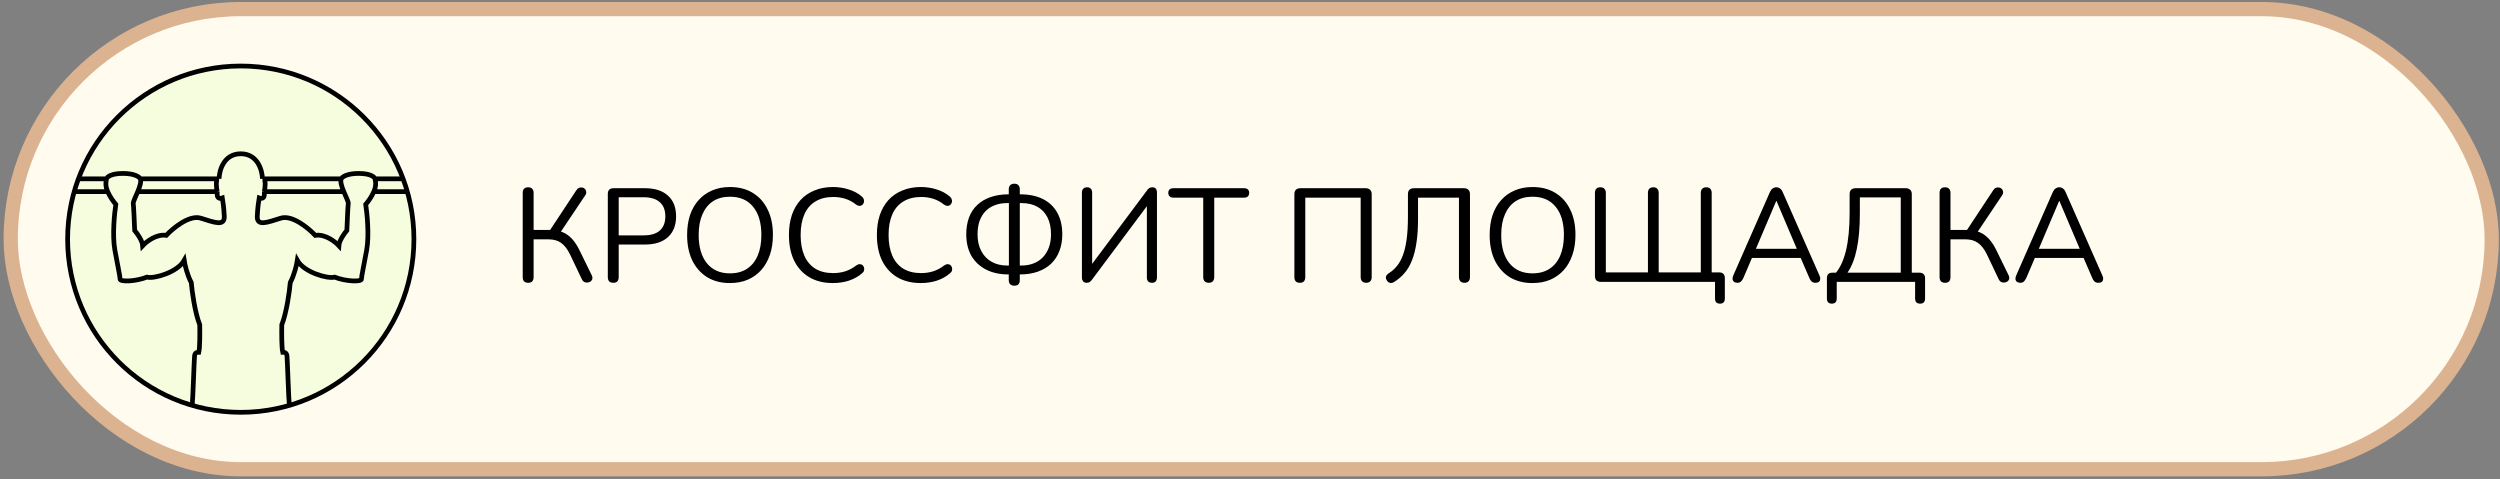 <?xml version="1.0" encoding="UTF-8"?> <svg xmlns="http://www.w3.org/2000/svg" width="527" height="101" viewBox="0 0 527 101" fill="none"><rect x="0" y="0" width="527" height="101" fill="#808080" stroke="none"/><rect x="2.254" y="1.916" width="523" height="97" rx="48.5" fill="#FFFBEF" stroke="#DBB391" stroke-width="3"></rect><circle cx="50.753" cy="50.416" r="36.5" fill="#F6FDDF" stroke="black"></circle><path d="M40.516 85.416C40.648 84.553 40.933 75.66 41.013 74.997C41.112 74.168 41.808 74.272 41.907 74.272C42.146 73.277 42.139 69.99 42.106 68.47C41.072 65.818 40.482 61.425 40.317 59.56C39.442 57.903 38.958 55.761 38.826 54.898C37.434 57.385 32.464 58.835 30.973 58.42C28.588 59.353 25.308 59.457 25.308 58.835C25.308 58.213 24.91 56.556 24.214 52.722C23.658 49.656 24.115 45.021 24.413 43.087C23.874 42.459 23.154 41.444 22.698 40.394M45.783 40.394V41.015C45.783 41.927 46.513 41.879 46.877 41.74C46.976 42.293 47.195 43.833 47.275 45.574C47.374 47.749 45.287 46.92 42.305 45.988C39.919 45.242 36.473 48.095 35.049 49.614C32.981 49.283 30.874 50.926 30.079 51.79C29.999 50.712 28.919 49.2 28.389 48.578C28.323 46.886 28.17 43.377 28.091 42.88C28.039 42.557 28.579 41.504 29.04 40.394M45.783 40.394H29.04M45.783 40.394C45.601 39.508 45.419 37.845 46.001 37.7M29.582 37.7C29.82 38.296 29.464 39.37 29.04 40.394M29.582 37.7H46.001M29.582 37.7C29.401 37.32 28.412 36.56 25.904 36.56C23.396 36.56 22.553 37.32 22.445 37.7M22.698 40.394H15.753M22.698 40.394C22.283 39.438 22.216 38.721 22.445 37.7M16.753 37.7H22.445M46.001 37.7H46.181M46.001 37.7C46.055 37.687 46.114 37.686 46.181 37.7M46.181 37.7C46.214 35.938 47.175 32.416 50.753 32.416C54.332 32.416 55.293 35.938 55.326 37.7M60.991 85.416C60.859 84.553 60.574 75.66 60.494 74.997C60.395 74.168 59.699 74.272 59.6 74.272C59.361 73.277 59.368 69.99 59.401 68.47C60.435 65.818 61.025 61.425 61.19 59.56C62.065 57.903 62.549 55.761 62.681 54.898C64.073 57.385 69.043 58.835 70.534 58.42C72.919 59.353 76.199 59.457 76.199 58.835C76.199 58.213 76.597 56.556 77.293 52.722C77.849 49.656 77.392 45.021 77.094 43.087C77.633 42.459 78.353 41.444 78.809 40.394M55.723 40.394V41.015C55.723 41.927 54.994 41.879 54.63 41.74C54.531 42.293 54.312 43.833 54.232 45.574C54.133 47.749 56.22 46.92 59.202 45.988C61.588 45.242 65.034 48.095 66.458 49.614C68.526 49.283 70.633 50.926 71.428 51.79C71.508 50.712 72.588 49.2 73.118 48.578C73.184 46.886 73.337 43.377 73.416 42.88C73.468 42.557 72.928 41.504 72.467 40.394M55.723 40.394H72.467M55.723 40.394C55.905 39.508 56.087 37.845 55.505 37.7M71.925 37.7C71.687 38.296 72.043 39.37 72.467 40.394M71.925 37.7H55.505M71.925 37.7C72.106 37.32 73.094 36.56 75.603 36.56C78.111 36.56 78.954 37.32 79.061 37.7M78.809 40.394H85.753M78.809 40.394C79.224 39.438 79.291 38.721 79.061 37.7M84.753 37.7H79.061M55.505 37.7H55.326M55.505 37.7C55.452 37.687 55.392 37.686 55.326 37.7" stroke="black"></path><path d="M111.337 59.612C110.964 59.612 110.675 59.509 110.469 59.304C110.283 59.08 110.189 58.781 110.189 58.408V40.656C110.189 40.264 110.283 39.975 110.469 39.788C110.675 39.583 110.964 39.48 111.337 39.48C111.711 39.48 111.991 39.583 112.177 39.788C112.383 39.975 112.485 40.264 112.485 40.656V48.468H116.349L115.677 48.916L121.501 40.096C121.669 39.835 121.865 39.667 122.089 39.592C122.313 39.499 122.537 39.48 122.761 39.536C122.985 39.573 123.172 39.676 123.321 39.844C123.471 39.993 123.555 40.189 123.573 40.432C123.611 40.656 123.545 40.899 123.377 41.16L117.917 49.308L117.049 48.552C118.188 48.683 119.159 49.084 119.961 49.756C120.764 50.428 121.464 51.361 122.061 52.556L124.721 57.988C124.871 58.287 124.917 58.557 124.861 58.8C124.805 59.024 124.684 59.201 124.497 59.332C124.311 59.463 124.096 59.537 123.853 59.556C123.629 59.593 123.405 59.556 123.181 59.444C122.957 59.332 122.78 59.136 122.649 58.856L120.157 53.62C119.597 52.481 118.963 51.669 118.253 51.184C117.563 50.699 116.704 50.456 115.677 50.456H112.485V58.408C112.485 58.781 112.392 59.08 112.205 59.304C112.019 59.509 111.729 59.612 111.337 59.612ZM129.275 59.612C128.902 59.612 128.612 59.509 128.407 59.304C128.22 59.08 128.127 58.781 128.127 58.408V40.852C128.127 40.46 128.23 40.171 128.435 39.984C128.64 39.779 128.93 39.676 129.303 39.676H135.939C138.048 39.676 139.672 40.199 140.811 41.244C141.95 42.271 142.519 43.727 142.519 45.612C142.519 47.479 141.95 48.935 140.811 49.98C139.672 51.025 138.048 51.548 135.939 51.548H130.423V58.408C130.423 58.781 130.33 59.08 130.143 59.304C129.956 59.509 129.667 59.612 129.275 59.612ZM130.423 49.616H135.659C137.171 49.616 138.31 49.28 139.075 48.608C139.859 47.917 140.251 46.919 140.251 45.612C140.251 44.287 139.859 43.288 139.075 42.616C138.31 41.925 137.171 41.58 135.659 41.58H130.423V49.616ZM153.86 59.668C152.031 59.668 150.435 59.257 149.072 58.436C147.728 57.596 146.683 56.42 145.936 54.908C145.208 53.396 144.844 51.604 144.844 49.532C144.844 47.964 145.05 46.564 145.46 45.332C145.89 44.081 146.496 43.027 147.28 42.168C148.064 41.291 149.007 40.619 150.108 40.152C151.228 39.667 152.479 39.424 153.86 39.424C155.727 39.424 157.332 39.835 158.676 40.656C160.039 41.477 161.084 42.644 161.812 44.156C162.559 45.649 162.932 47.432 162.932 49.504C162.932 51.072 162.718 52.481 162.288 53.732C161.859 54.983 161.252 56.047 160.468 56.924C159.684 57.801 158.732 58.483 157.612 58.968C156.511 59.435 155.26 59.668 153.86 59.668ZM153.86 57.624C155.279 57.624 156.474 57.307 157.444 56.672C158.434 56.037 159.19 55.113 159.712 53.9C160.235 52.687 160.496 51.231 160.496 49.532C160.496 46.975 159.918 44.996 158.76 43.596C157.622 42.177 155.988 41.468 153.86 41.468C152.479 41.468 151.294 41.785 150.304 42.42C149.334 43.055 148.587 43.979 148.064 45.192C147.542 46.387 147.28 47.833 147.28 49.532C147.28 52.071 147.859 54.059 149.016 55.496C150.174 56.915 151.788 57.624 153.86 57.624ZM175.577 59.668C173.636 59.668 171.974 59.257 170.593 58.436C169.212 57.615 168.148 56.448 167.401 54.936C166.673 53.424 166.309 51.623 166.309 49.532C166.309 47.964 166.514 46.564 166.925 45.332C167.354 44.081 167.961 43.027 168.745 42.168C169.548 41.291 170.528 40.619 171.685 40.152C172.842 39.667 174.14 39.424 175.577 39.424C176.734 39.424 177.836 39.592 178.881 39.928C179.926 40.245 180.832 40.721 181.597 41.356C181.84 41.543 181.998 41.757 182.073 42C182.166 42.224 182.176 42.448 182.101 42.672C182.045 42.877 181.933 43.055 181.765 43.204C181.616 43.335 181.429 43.4 181.205 43.4C180.981 43.4 180.729 43.307 180.449 43.12C179.777 42.579 179.04 42.177 178.237 41.916C177.434 41.655 176.566 41.524 175.633 41.524C174.158 41.524 172.908 41.841 171.881 42.476C170.854 43.092 170.08 43.997 169.557 45.192C169.034 46.387 168.773 47.833 168.773 49.532C168.773 51.231 169.034 52.687 169.557 53.9C170.08 55.095 170.854 56.009 171.881 56.644C172.908 57.26 174.158 57.568 175.633 57.568C176.548 57.568 177.416 57.437 178.237 57.176C179.058 56.896 179.814 56.485 180.505 55.944C180.785 55.757 181.037 55.673 181.261 55.692C181.485 55.692 181.672 55.757 181.821 55.888C181.97 56.019 182.073 56.187 182.129 56.392C182.204 56.597 182.204 56.812 182.129 57.036C182.073 57.26 181.933 57.456 181.709 57.624C180.925 58.296 180.001 58.809 178.937 59.164C177.892 59.5 176.772 59.668 175.577 59.668ZM194.116 59.668C192.175 59.668 190.513 59.257 189.132 58.436C187.751 57.615 186.687 56.448 185.94 54.936C185.212 53.424 184.848 51.623 184.848 49.532C184.848 47.964 185.053 46.564 185.464 45.332C185.893 44.081 186.5 43.027 187.284 42.168C188.087 41.291 189.067 40.619 190.224 40.152C191.381 39.667 192.679 39.424 194.116 39.424C195.273 39.424 196.375 39.592 197.42 39.928C198.465 40.245 199.371 40.721 200.136 41.356C200.379 41.543 200.537 41.757 200.612 42C200.705 42.224 200.715 42.448 200.64 42.672C200.584 42.877 200.472 43.055 200.304 43.204C200.155 43.335 199.968 43.4 199.744 43.4C199.52 43.4 199.268 43.307 198.988 43.12C198.316 42.579 197.579 42.177 196.776 41.916C195.973 41.655 195.105 41.524 194.172 41.524C192.697 41.524 191.447 41.841 190.42 42.476C189.393 43.092 188.619 43.997 188.096 45.192C187.573 46.387 187.312 47.833 187.312 49.532C187.312 51.231 187.573 52.687 188.096 53.9C188.619 55.095 189.393 56.009 190.42 56.644C191.447 57.26 192.697 57.568 194.172 57.568C195.087 57.568 195.955 57.437 196.776 57.176C197.597 56.896 198.353 56.485 199.044 55.944C199.324 55.757 199.576 55.673 199.8 55.692C200.024 55.692 200.211 55.757 200.36 55.888C200.509 56.019 200.612 56.187 200.668 56.392C200.743 56.597 200.743 56.812 200.668 57.036C200.612 57.26 200.472 57.456 200.248 57.624C199.464 58.296 198.54 58.809 197.476 59.164C196.431 59.5 195.311 59.668 194.116 59.668ZM213.824 60.228C213.451 60.228 213.161 60.125 212.956 59.92C212.751 59.715 212.648 59.425 212.648 59.052V57.204L213.292 57.848H212.592C210.744 57.848 209.157 57.503 207.832 56.812C206.507 56.121 205.48 55.151 204.752 53.9C204.043 52.631 203.688 51.128 203.688 49.392C203.688 48.067 203.884 46.881 204.276 45.836C204.668 44.791 205.247 43.913 206.012 43.204C206.777 42.476 207.711 41.925 208.812 41.552C209.913 41.16 211.173 40.964 212.592 40.964H213.292L212.648 41.608V39.9C212.648 39.508 212.751 39.219 212.956 39.032C213.161 38.827 213.451 38.724 213.824 38.724C214.197 38.724 214.477 38.827 214.664 39.032C214.869 39.219 214.972 39.508 214.972 39.9V41.608L214.356 40.964H215.056C216.941 40.964 218.547 41.3 219.872 41.972C221.197 42.644 222.205 43.615 222.896 44.884C223.587 46.135 223.932 47.637 223.932 49.392C223.932 50.699 223.727 51.875 223.316 52.92C222.924 53.965 222.345 54.852 221.58 55.58C220.815 56.308 219.881 56.868 218.78 57.26C217.679 57.652 216.437 57.848 215.056 57.848H214.356L214.972 57.204V59.052C214.972 59.425 214.879 59.715 214.692 59.92C214.505 60.125 214.216 60.228 213.824 60.228ZM212.676 56.476V42.336L213.236 42.812H212.256C211.323 42.812 210.473 42.961 209.708 43.26C208.943 43.54 208.289 43.96 207.748 44.52C207.207 45.08 206.787 45.771 206.488 46.592C206.208 47.395 206.068 48.328 206.068 49.392C206.068 50.755 206.329 51.931 206.852 52.92C207.375 53.909 208.103 54.665 209.036 55.188C209.969 55.711 211.043 55.972 212.256 55.972H213.236L212.676 56.476ZM214.972 56.476L214.384 55.972H215.364C216.279 55.972 217.119 55.823 217.884 55.524C218.649 55.225 219.303 54.796 219.844 54.236C220.385 53.657 220.805 52.967 221.104 52.164C221.403 51.343 221.552 50.419 221.552 49.392C221.552 47.973 221.3 46.779 220.796 45.808C220.292 44.819 219.573 44.072 218.64 43.568C217.725 43.064 216.633 42.812 215.364 42.812H214.384L214.972 42.336V56.476ZM229.048 59.612C228.899 59.612 228.759 59.584 228.628 59.528C228.516 59.491 228.414 59.416 228.32 59.304C228.246 59.192 228.18 59.071 228.124 58.94C228.087 58.791 228.068 58.613 228.068 58.408V40.6C228.068 40.245 228.162 39.975 228.348 39.788C228.535 39.583 228.806 39.48 229.16 39.48C229.496 39.48 229.758 39.583 229.944 39.788C230.131 39.975 230.224 40.245 230.224 40.6V56.448H229.608L241.76 40.18C241.928 39.919 242.096 39.741 242.264 39.648C242.451 39.536 242.684 39.48 242.964 39.48C243.17 39.48 243.338 39.527 243.468 39.62C243.599 39.695 243.702 39.816 243.776 39.984C243.851 40.152 243.888 40.357 243.888 40.6V58.464C243.888 58.837 243.795 59.127 243.608 59.332C243.44 59.519 243.188 59.612 242.852 59.612C242.498 59.612 242.227 59.519 242.04 59.332C241.854 59.127 241.76 58.837 241.76 58.464V42.644H242.376L230.224 58.912C230.038 59.155 229.87 59.332 229.72 59.444C229.571 59.556 229.347 59.612 229.048 59.612ZM254.787 59.612C254.432 59.612 254.152 59.509 253.947 59.304C253.742 59.08 253.639 58.781 253.639 58.408V41.664H247.339C247.003 41.664 246.742 41.571 246.555 41.384C246.368 41.197 246.275 40.955 246.275 40.656C246.275 40.339 246.368 40.096 246.555 39.928C246.742 39.76 247.003 39.676 247.339 39.676H262.263C262.599 39.676 262.86 39.76 263.047 39.928C263.234 40.096 263.327 40.339 263.327 40.656C263.327 40.973 263.234 41.225 263.047 41.412C262.86 41.58 262.599 41.664 262.263 41.664H255.963V58.408C255.963 58.781 255.86 59.08 255.655 59.304C255.468 59.509 255.179 59.612 254.787 59.612ZM274.005 59.612C273.632 59.612 273.343 59.509 273.137 59.304C272.951 59.08 272.857 58.781 272.857 58.408V40.936C272.857 40.525 272.96 40.217 273.165 40.012C273.389 39.788 273.707 39.676 274.117 39.676H287.893C288.285 39.676 288.593 39.788 288.817 40.012C289.041 40.217 289.153 40.525 289.153 40.936V58.408C289.153 58.781 289.051 59.08 288.845 59.304C288.64 59.509 288.36 59.612 288.005 59.612C287.632 59.612 287.343 59.509 287.137 59.304C286.932 59.08 286.829 58.781 286.829 58.408V41.664H275.153V58.408C275.153 58.781 275.06 59.08 274.873 59.304C274.687 59.509 274.397 59.612 274.005 59.612ZM308.722 59.612C308.349 59.612 308.059 59.509 307.854 59.304C307.649 59.08 307.546 58.781 307.546 58.408V41.664H298.922V46.2C298.922 48.085 298.81 49.747 298.586 51.184C298.381 52.603 298.063 53.844 297.634 54.908C297.223 55.953 296.701 56.84 296.066 57.568C295.45 58.296 294.731 58.912 293.91 59.416C293.611 59.621 293.322 59.696 293.042 59.64C292.762 59.584 292.529 59.407 292.342 59.108C292.155 58.809 292.099 58.529 292.174 58.268C292.267 58.007 292.463 57.783 292.762 57.596C293.397 57.204 293.957 56.709 294.442 56.112C294.946 55.515 295.366 54.768 295.702 53.872C296.057 52.957 296.327 51.828 296.514 50.484C296.701 49.14 296.794 47.516 296.794 45.612V40.936C296.794 40.525 296.897 40.217 297.102 40.012C297.326 39.788 297.643 39.676 298.054 39.676H308.61C309.002 39.676 309.31 39.788 309.534 40.012C309.758 40.217 309.87 40.525 309.87 40.936V58.408C309.87 58.781 309.767 59.08 309.562 59.304C309.357 59.509 309.077 59.612 308.722 59.612ZM323.036 59.668C321.207 59.668 319.611 59.257 318.248 58.436C316.904 57.596 315.859 56.42 315.112 54.908C314.384 53.396 314.02 51.604 314.02 49.532C314.02 47.964 314.225 46.564 314.636 45.332C315.065 44.081 315.672 43.027 316.456 42.168C317.24 41.291 318.183 40.619 319.284 40.152C320.404 39.667 321.655 39.424 323.036 39.424C324.903 39.424 326.508 39.835 327.852 40.656C329.215 41.477 330.26 42.644 330.988 44.156C331.735 45.649 332.108 47.432 332.108 49.504C332.108 51.072 331.893 52.481 331.464 53.732C331.035 54.983 330.428 56.047 329.644 56.924C328.86 57.801 327.908 58.483 326.788 58.968C325.687 59.435 324.436 59.668 323.036 59.668ZM323.036 57.624C324.455 57.624 325.649 57.307 326.62 56.672C327.609 56.037 328.365 55.113 328.888 53.9C329.411 52.687 329.672 51.231 329.672 49.532C329.672 46.975 329.093 44.996 327.936 43.596C326.797 42.177 325.164 41.468 323.036 41.468C321.655 41.468 320.469 41.785 319.48 42.42C318.509 43.055 317.763 43.979 317.24 45.192C316.717 46.387 316.456 47.833 316.456 49.532C316.456 52.071 317.035 54.059 318.192 55.496C319.349 56.915 320.964 57.624 323.036 57.624ZM362.589 64.008C362.234 64.008 361.964 63.915 361.777 63.728C361.609 63.541 361.525 63.271 361.525 62.916V59.416H337.473C337.062 59.416 336.745 59.313 336.521 59.108C336.316 58.884 336.213 58.567 336.213 58.156V40.684C336.213 40.292 336.306 39.993 336.493 39.788C336.698 39.583 336.988 39.48 337.361 39.48C337.734 39.48 338.014 39.583 338.201 39.788C338.406 39.993 338.509 40.292 338.509 40.684V57.428H347.385V40.684C347.385 40.292 347.478 39.993 347.665 39.788C347.87 39.583 348.16 39.48 348.533 39.48C348.888 39.48 349.158 39.583 349.345 39.788C349.55 39.993 349.653 40.292 349.653 40.684V57.428H358.529V40.684C358.529 40.292 358.632 39.993 358.837 39.788C359.042 39.583 359.322 39.48 359.677 39.48C360.05 39.48 360.33 39.583 360.517 39.788C360.722 39.993 360.825 40.292 360.825 40.684V58.464L359.789 57.428H362.449C362.822 57.428 363.102 57.531 363.289 57.736C363.494 57.941 363.597 58.221 363.597 58.576V62.916C363.597 63.271 363.513 63.541 363.345 63.728C363.177 63.915 362.925 64.008 362.589 64.008ZM366.254 59.612C365.955 59.612 365.712 59.547 365.526 59.416C365.358 59.267 365.255 59.08 365.218 58.856C365.199 58.613 365.255 58.343 365.386 58.044L373.086 40.516C373.254 40.143 373.45 39.881 373.674 39.732C373.916 39.564 374.178 39.48 374.458 39.48C374.738 39.48 374.99 39.564 375.214 39.732C375.456 39.881 375.652 40.143 375.802 40.516L383.53 58.044C383.679 58.343 383.735 58.613 383.698 58.856C383.679 59.099 383.586 59.285 383.418 59.416C383.25 59.547 383.016 59.612 382.718 59.612C382.382 59.612 382.111 59.528 381.906 59.36C381.7 59.173 381.532 58.912 381.402 58.576L379.33 53.788L380.45 54.376H368.41L369.558 53.788L367.514 58.576C367.346 58.931 367.168 59.192 366.982 59.36C366.795 59.528 366.552 59.612 366.254 59.612ZM374.43 42.364L369.922 52.976L369.25 52.444H379.61L378.994 52.976L374.486 42.364H374.43ZM386.148 64.008C385.812 64.008 385.551 63.915 385.364 63.728C385.196 63.541 385.112 63.271 385.112 62.916V58.632C385.112 57.867 385.495 57.484 386.26 57.484H388.08L386.708 57.876C387.791 56.681 388.594 55.02 389.116 52.892C389.639 50.745 389.9 48.039 389.9 44.772V40.936C389.9 40.525 390.003 40.217 390.208 40.012C390.432 39.788 390.75 39.676 391.16 39.676H401.744C402.136 39.676 402.444 39.788 402.668 40.012C402.892 40.217 403.004 40.525 403.004 40.936V58.408L402.08 57.484H404.628C405.002 57.484 405.291 57.587 405.496 57.792C405.702 57.979 405.804 58.259 405.804 58.632V62.916C405.804 63.644 405.459 64.008 404.768 64.008C404.414 64.008 404.143 63.915 403.956 63.728C403.788 63.541 403.704 63.271 403.704 62.916V59.416H387.184V62.916C387.184 63.644 386.839 64.008 386.148 64.008ZM389.452 57.484H400.68V41.608H392.056V44.94C392.056 47.945 391.842 50.456 391.412 52.472C391.002 54.488 390.348 56.159 389.452 57.484ZM410.013 59.612C409.64 59.612 409.351 59.509 409.145 59.304C408.959 59.08 408.865 58.781 408.865 58.408V40.656C408.865 40.264 408.959 39.975 409.145 39.788C409.351 39.583 409.64 39.48 410.013 39.48C410.387 39.48 410.667 39.583 410.853 39.788C411.059 39.975 411.161 40.264 411.161 40.656V48.468H415.025L414.353 48.916L420.177 40.096C420.345 39.835 420.541 39.667 420.765 39.592C420.989 39.499 421.213 39.48 421.437 39.536C421.661 39.573 421.848 39.676 421.997 39.844C422.147 39.993 422.231 40.189 422.249 40.432C422.287 40.656 422.221 40.899 422.053 41.16L416.593 49.308L415.725 48.552C416.864 48.683 417.835 49.084 418.637 49.756C419.44 50.428 420.14 51.361 420.737 52.556L423.397 57.988C423.547 58.287 423.593 58.557 423.537 58.8C423.481 59.024 423.36 59.201 423.173 59.332C422.987 59.463 422.772 59.537 422.529 59.556C422.305 59.593 422.081 59.556 421.857 59.444C421.633 59.332 421.456 59.136 421.325 58.856L418.833 53.62C418.273 52.481 417.639 51.669 416.929 51.184C416.239 50.699 415.38 50.456 414.353 50.456H411.161V58.408C411.161 58.781 411.068 59.08 410.881 59.304C410.695 59.509 410.405 59.612 410.013 59.612ZM425.891 59.612C425.592 59.612 425.349 59.547 425.163 59.416C424.995 59.267 424.892 59.08 424.855 58.856C424.836 58.613 424.892 58.343 425.023 58.044L432.723 40.516C432.891 40.143 433.087 39.881 433.311 39.732C433.553 39.564 433.815 39.48 434.095 39.48C434.375 39.48 434.627 39.564 434.851 39.732C435.093 39.881 435.289 40.143 435.439 40.516L443.167 58.044C443.316 58.343 443.372 58.613 443.335 58.856C443.316 59.099 443.223 59.285 443.055 59.416C442.887 59.547 442.653 59.612 442.355 59.612C442.019 59.612 441.748 59.528 441.543 59.36C441.337 59.173 441.169 58.912 441.039 58.576L438.967 53.788L440.087 54.376H428.047L429.195 53.788L427.151 58.576C426.983 58.931 426.805 59.192 426.619 59.36C426.432 59.528 426.189 59.612 425.891 59.612ZM434.067 42.364L429.559 52.976L428.887 52.444H439.247L438.631 52.976L434.123 42.364H434.067Z" fill="black"></path></svg> 
